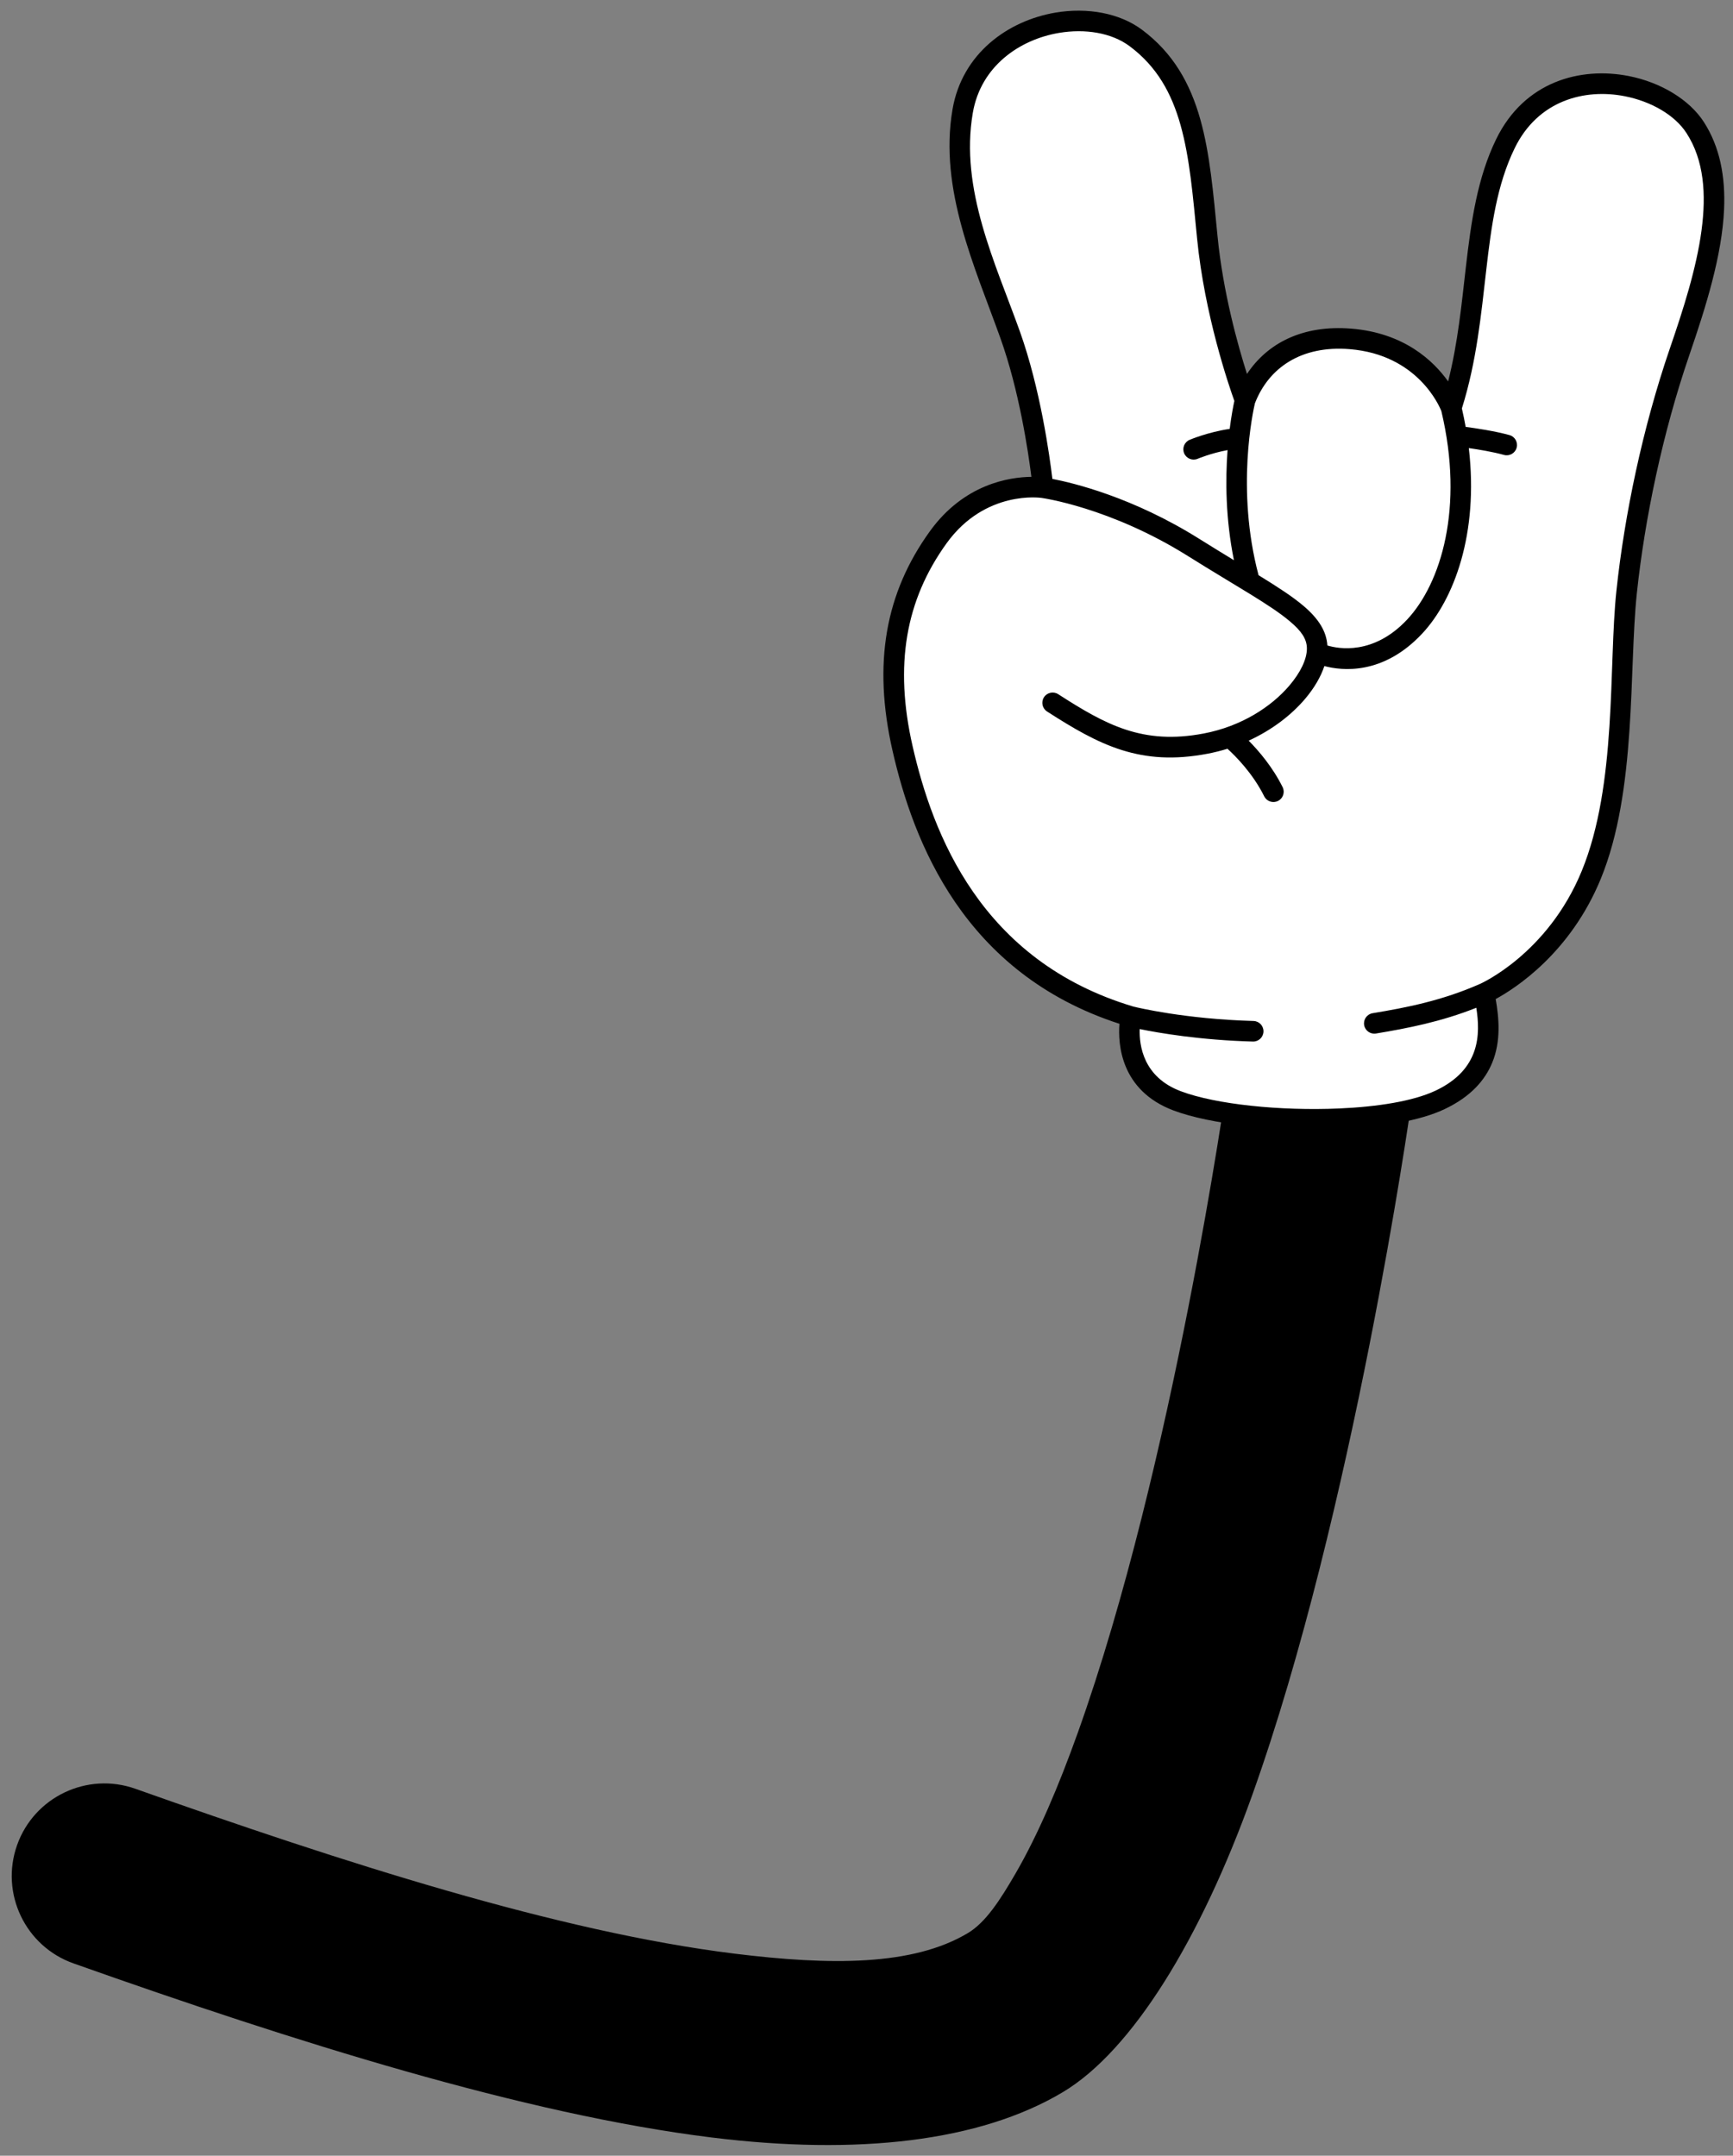 <?xml version="1.0" encoding="UTF-8"?>
<!DOCTYPE svg PUBLIC '-//W3C//DTD SVG 1.0//EN'
          'http://www.w3.org/TR/2001/REC-SVG-20010904/DTD/svg10.dtd'>
<svg clip-rule="evenodd" fill-rule="evenodd" height="202.0" preserveAspectRatio="xMidYMid meet" stroke-linejoin="round" stroke-miterlimit="2" version="1.0" viewBox="-1.1 -1.0 162.4 202.0" width="162.4" xmlns="http://www.w3.org/2000/svg" xmlns:xlink="http://www.w3.org/1999/xlink" zoomAndPan="magnify"
><rect x="-1.1" y="-1.0" width="162.4" height="202.0" fill="#808080" stroke="none"/><g id="change1_1"
  ><path d="M113.899,100.388c0,-0 -5.024,35.904 -14.007,60.999c-1.784,4.985 -3.712,9.52 -5.821,13.159c-1.456,2.513 -2.805,4.595 -4.471,5.591c-5.155,3.08 -12.856,3.043 -21.883,1.926c-16.463,-2.036 -36.684,-8.553 -56.136,-15.449c-4.515,-1.6 -9.48,0.766 -11.081,5.281c-1.6,4.515 0.766,9.48 5.281,11.08c20.71,7.343 42.276,14.148 59.805,16.316c13.639,1.687 25.128,0.401 32.917,-4.252c6.497,-3.882 12.928,-14.379 17.733,-27.802c9.49,-26.512 14.853,-64.43 14.853,-64.43c0.667,-4.744 -2.642,-9.137 -7.386,-9.804c-4.743,-0.668 -9.136,2.641 -9.804,7.385Z"
  /></g
  ><g id="change2_1"
  ><path d="M104.865,94.253c-0,0 -1.295,5.769 4.336,7.897c5.631,2.127 19.146,2.521 24.651,-0.087c5.505,-2.608 4.663,-7.184 4.132,-9.985c-0,-0 6.67,-2.903 10.033,-11.096c3.364,-8.194 2.562,-19.431 3.314,-26.497c0.752,-7.066 2.429,-15.137 4.971,-22.542c2.542,-7.406 4.985,-15.532 1.449,-20.998c-3.04,-4.7 -13.753,-6.744 -17.779,1.522c-3.423,7.028 -2.22,15.928 -5.079,24.768c-0,-0 -2.082,-5.883 -9.433,-6.479c-5.089,-0.412 -8.464,2.015 -9.884,5.748c-0,-0 -2.756,-7.285 -3.539,-15.265c-0.782,-7.979 -1.211,-14.588 -6.7,-18.681c-4.734,-3.532 -14.847,-1.177 -16.226,6.854c-1.259,7.333 2.113,14.433 4.442,20.94c2.33,6.507 3.086,14.35 3.086,14.35c0,0 -5.803,-0.917 -9.811,4.635c-4.008,5.552 -5.151,11.897 -3.346,19.804c1.926,8.436 6.609,20.712 21.383,25.112Z" fill="#fff"
  /></g
  ><g id="change1_2"
  ><path d="M103.804,94.934c-0.147,1.881 0.091,6.242 5.056,8.118c3.464,1.309 9.836,1.996 15.6,1.744c3.897,-0.17 7.515,-0.777 9.804,-1.861c2.478,-1.174 3.792,-2.723 4.464,-4.336c0.854,-2.051 0.635,-4.242 0.334,-5.985c1.856,-1.009 6.994,-4.315 9.848,-11.266c3.397,-8.277 2.621,-19.623 3.38,-26.761c0.745,-7 2.406,-14.995 4.924,-22.331c1.556,-4.532 3.062,-9.333 3.25,-13.65c0.132,-3.032 -0.383,-5.835 -1.903,-8.185c-1.339,-2.069 -4.008,-3.703 -7.036,-4.297c-4.515,-0.886 -9.779,0.498 -12.42,5.921c-1.758,3.609 -2.345,7.694 -2.842,12.016c-0.397,3.451 -0.742,7.057 -1.657,10.68c-1.384,-1.944 -4.132,-4.546 -9.069,-4.946c-4.571,-0.37 -7.871,1.364 -9.782,4.246c-0.859,-2.698 -2.243,-7.644 -2.758,-12.896c-0.397,-4.052 -0.712,-7.755 -1.617,-10.965c-0.95,-3.37 -2.541,-6.213 -5.466,-8.395c-2.085,-1.556 -5.111,-2.108 -8.097,-1.604c-4.441,0.749 -8.753,3.806 -9.656,9.068c-1.288,7.5 2.102,14.773 4.484,21.428c1.766,4.93 2.611,10.641 2.907,13.005c-2.068,0.024 -6.314,0.668 -9.506,5.09c-4.167,5.772 -5.381,12.363 -3.504,20.584c1.948,8.533 6.67,20.853 21.262,25.578Zm33.789,-3.738l0.006,-0.003c-0,0 6.326,-2.781 9.526,-10.578c3.33,-8.111 2.503,-19.238 3.247,-26.232c0.759,-7.133 2.452,-15.279 5.018,-22.753c1.25,-3.642 2.481,-7.46 2.96,-11.041c0.454,-3.396 0.24,-6.571 -1.409,-9.12c-1.094,-1.691 -3.312,-2.967 -5.788,-3.453c-3.742,-0.734 -8.124,0.377 -10.314,4.874c-1.666,3.419 -2.189,7.297 -2.66,11.392c-0.482,4.187 -0.902,8.594 -2.286,12.991c0.135,0.584 0.253,1.16 0.355,1.729c0.9,0.117 2.705,0.381 4.103,0.767c0.513,0.141 0.815,0.673 0.674,1.186c-0.142,0.513 -0.673,0.815 -1.186,0.673c-1.068,-0.294 -2.389,-0.511 -3.296,-0.64c0.94,8.013 -1.395,14.203 -4.37,17.383c-3.667,3.918 -7.518,3.481 -9.166,3.042c-0.329,0.987 -0.934,2.046 -1.803,3.069c-1.255,1.479 -3.058,2.9 -5.29,3.92c0.937,0.949 2.248,2.474 3.182,4.358c0.236,0.477 0.041,1.056 -0.436,1.292c-0.477,0.237 -1.056,0.041 -1.292,-0.435c-1.073,-2.164 -2.709,-3.791 -3.442,-4.456c-0.599,0.186 -1.22,0.343 -1.862,0.465c-6.298,1.199 -10.134,-0.797 -15.044,-3.957c-0.447,-0.288 -0.577,-0.885 -0.289,-1.333c0.289,-0.448 0.886,-0.577 1.333,-0.289c4.459,2.87 7.919,4.773 13.639,3.684c3.542,-0.674 6.351,-2.518 8.031,-4.497c1.021,-1.203 1.632,-2.436 1.636,-3.456c0.003,-0.94 -0.571,-1.685 -1.56,-2.528c-1.864,-1.587 -5.094,-3.328 -9.559,-6.129c-7.329,-4.597 -13.739,-5.463 -13.739,-5.463l-0.023,-0.003c-0,-0 -5.244,-0.789 -8.879,4.246c-3.85,5.332 -4.922,11.431 -3.188,19.026c1.868,8.183 6.375,20.119 20.698,24.396c0.312,0.077 4.828,1.17 11.245,1.347c0.532,0.014 0.952,0.458 0.937,0.99c-0.015,0.532 -0.458,0.952 -0.99,0.938c-4.963,-0.137 -8.829,-0.806 -10.61,-1.171c-0.053,1.534 0.335,4.497 3.84,5.821c3.293,1.244 9.354,1.861 14.834,1.622c3.599,-0.158 6.948,-0.676 9.063,-1.678c4.196,-1.988 4.192,-5.285 3.807,-7.759c-3.305,1.312 -6.442,1.921 -9.402,2.412c-0.525,0.087 -1.022,-0.269 -1.109,-0.794c-0.087,-0.525 0.268,-1.022 0.793,-1.109c3.149,-0.522 6.51,-1.173 10.065,-2.746Zm-3.624,-53.678c-0.188,-0.476 -2.24,-5.287 -8.587,-5.8c-4.549,-0.369 -7.594,1.75 -8.884,5.073c-0.162,0.691 -1.799,8.053 0.342,16.108c1.79,1.1 3.203,2.016 4.221,2.883c1.42,1.209 2.139,2.377 2.228,3.702c1.013,0.306 4.316,0.945 7.476,-2.431c3.154,-3.37 5.363,-10.461 3.204,-19.535Zm-19.397,-0.95c-0.51,-1.417 -2.79,-8.048 -3.495,-15.235c-0.385,-3.927 -0.676,-7.518 -1.553,-10.63c-0.832,-2.953 -2.2,-5.46 -4.763,-7.372c-1.703,-1.27 -4.185,-1.659 -6.623,-1.248c-3.694,0.623 -7.325,3.116 -8.076,7.492c-1.231,7.167 2.123,14.092 4.399,20.452c1.937,5.41 2.805,11.728 3.057,13.848c1.968,0.378 7.554,1.72 13.758,5.613c1.169,0.733 2.255,1.396 3.255,2.005c-0.793,-3.918 -0.802,-7.572 -0.596,-10.317c-1.572,0.291 -2.802,0.814 -2.802,0.814c-0.49,0.208 -1.057,-0.021 -1.265,-0.51c-0.208,-0.49 0.02,-1.057 0.51,-1.265c0,-0 1.701,-0.725 3.757,-1.026c0.16,-1.267 0.341,-2.18 0.437,-2.621Z"
  /></g
></svg
>
